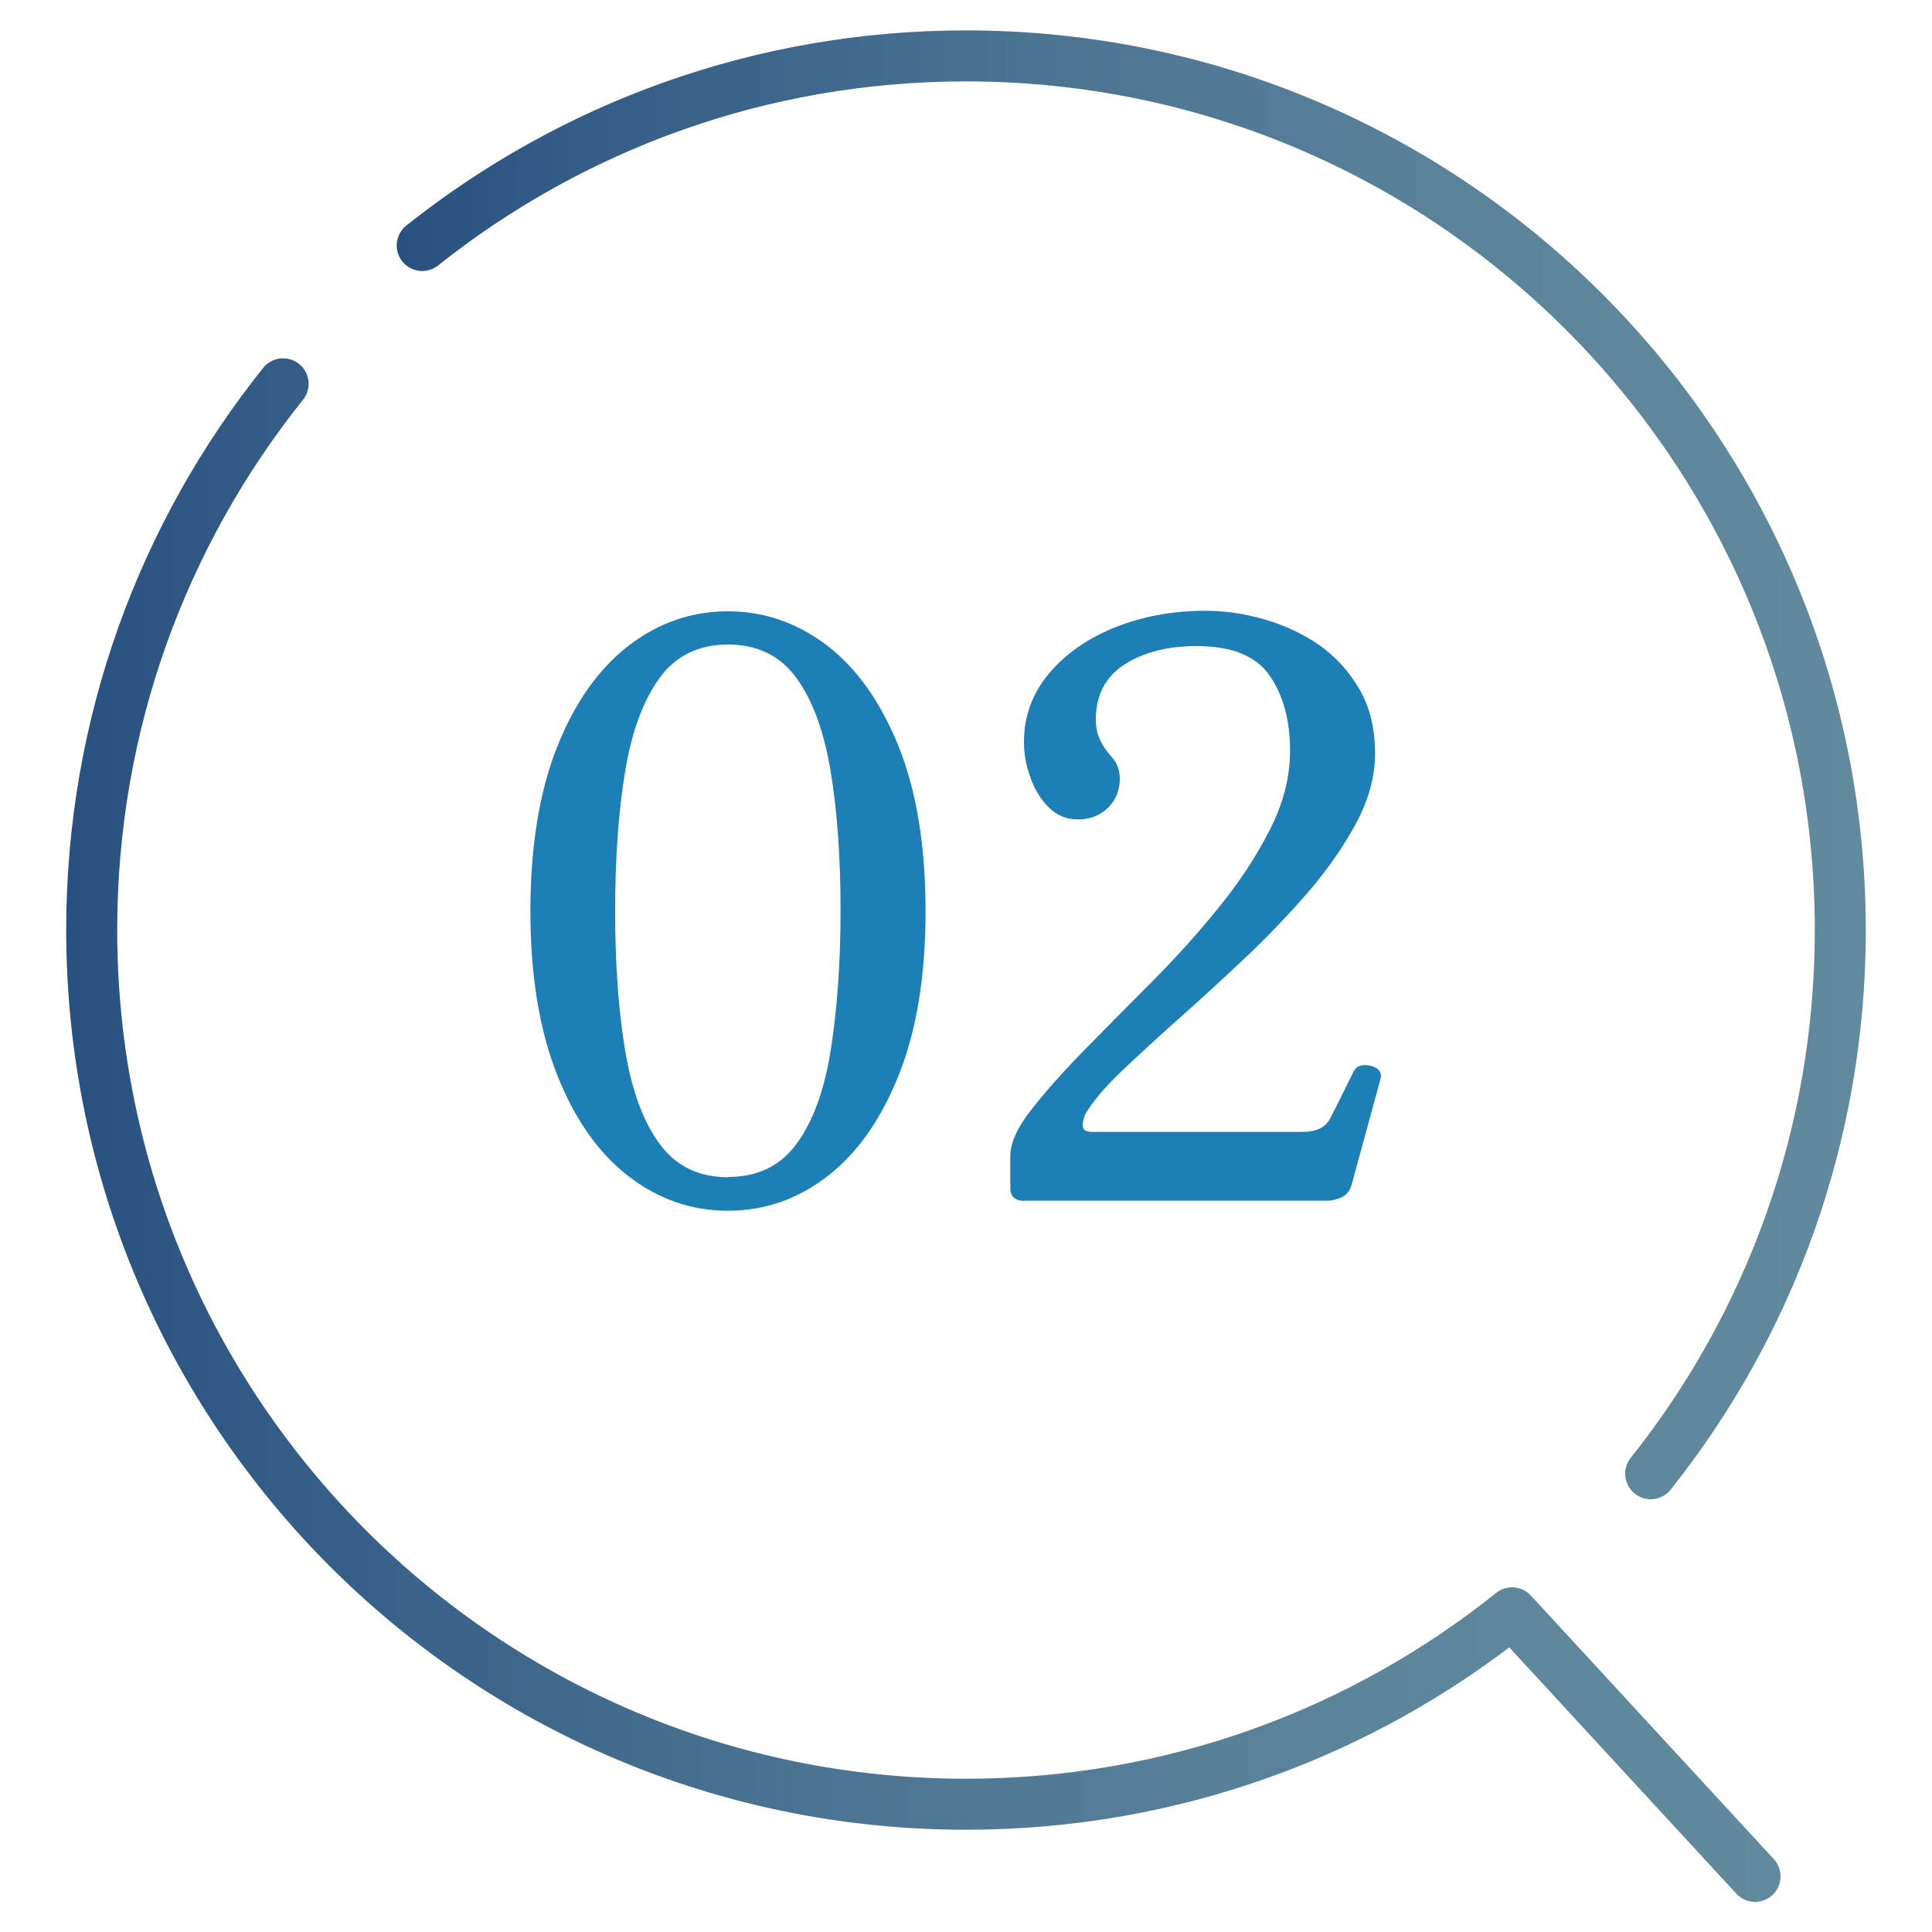 <?xml version="1.0" encoding="UTF-8"?><svg id="_レイヤー_1" xmlns="http://www.w3.org/2000/svg" xmlns:xlink="http://www.w3.org/1999/xlink" viewBox="0 0 75 75"><defs><style>.cls-1,.cls-2,.cls-3{fill:none;}.cls-1,.cls-4{stroke-width:0px;}.cls-2{stroke:url(#_新規グラデーションスウォッチ_1-2);}.cls-2,.cls-3{stroke-linecap:round;stroke-linejoin:round;stroke-width:1.98px;}.cls-3{stroke:url(#_新規グラデーションスウォッチ_1);}.cls-4{fill:#1c7fb6;}</style><linearGradient id="_新規グラデーションスウォッチ_1" x1="15.4" y1="29.69" x2="72.43" y2="29.69" gradientUnits="userSpaceOnUse"><stop offset="0" stop-color="#285181"/><stop offset=".13" stop-color="#345d87"/><stop offset=".46" stop-color="#4d7593"/><stop offset=".76" stop-color="#5c849b"/><stop offset="1" stop-color="#628a9e"/></linearGradient><linearGradient id="_新規グラデーションスウォッチ_1-2" x1="2.57" y1="43.87" x2="69.12" y2="43.87" xlink:href="#_新規グラデーションスウォッチ_1"/></defs><circle class="cls-1" cx="37.5" cy="36.1" r="33.94"/><path class="cls-3" d="M64.08,57.21c4.61-5.79,7.36-13.13,7.36-21.1,0-18.75-15.2-33.94-33.94-33.94-7.98,0-15.31,2.75-21.11,7.36"/><path class="cls-2" d="M10.99,14.9c-4.65,5.81-7.43,13.18-7.43,21.2,0,9.37,3.8,17.85,9.94,24,6.14,6.14,14.63,9.94,24,9.94,8.02,0,15.39-2.78,21.2-7.43l9.43,10.23"/><path class="cls-4" d="M28.26,47c-1.41,0-2.69-.44-3.85-1.33-1.16-.89-2.09-2.2-2.78-3.94s-1.04-3.86-1.04-6.36.35-4.65,1.04-6.38c.69-1.73,1.62-3.04,2.78-3.93,1.16-.89,2.44-1.33,3.85-1.33s2.69.45,3.85,1.33c1.16.89,2.08,2.2,2.78,3.93.69,1.73,1.04,3.85,1.04,6.38s-.35,4.63-1.04,6.36-1.62,3.05-2.78,3.94c-1.16.89-2.44,1.33-3.85,1.33ZM28.26,45.69c1.14,0,2.02-.42,2.65-1.27.63-.85,1.08-2.05,1.33-3.6s.39-3.37.39-5.46-.13-3.91-.39-5.45c-.26-1.54-.7-2.74-1.33-3.6-.63-.86-1.52-1.29-2.65-1.29s-2.02.43-2.65,1.29c-.63.86-1.08,2.06-1.34,3.62s-.39,3.36-.39,5.43.13,3.88.39,5.43c.26,1.55.7,2.76,1.34,3.62.63.86,1.52,1.29,2.65,1.29Z"/><path class="cls-4" d="M39.78,46.62c-.37,0-.56-.17-.56-.5v-1.24c0-.5.26-1.09.79-1.77.53-.68,1.2-1.44,2.02-2.28.82-.84,1.69-1.72,2.62-2.65.93-.93,1.81-1.9,2.62-2.9.82-1,1.49-2.02,2.02-3.06.53-1.03.79-2.06.79-3.07,0-1.18-.26-2.15-.79-2.92-.53-.77-1.47-1.15-2.84-1.15-1.12,0-2.05.24-2.79.71s-1.12,1.19-1.12,2.14c0,.29.05.55.16.78.1.23.26.46.46.68.21.23.31.51.31.84,0,.46-.16.83-.46,1.13-.31.3-.7.45-1.18.45-.43,0-.81-.16-1.12-.47s-.55-.7-.71-1.16c-.17-.47-.25-.93-.25-1.38,0-.99.32-1.87.96-2.64s1.5-1.37,2.56-1.8c1.07-.43,2.24-.65,3.52-.65.75,0,1.51.11,2.28.33s1.48.55,2.13.99c.64.45,1.16,1.02,1.57,1.72s.61,1.54.61,2.51c0,.87-.24,1.75-.71,2.65-.48.9-1.1,1.8-1.86,2.69-.77.89-1.59,1.75-2.48,2.59-.89.84-1.76,1.64-2.61,2.39-.85.76-1.59,1.44-2.24,2.06-.64.62-1.1,1.17-1.37,1.65-.08.25-.1.42-.06.51.04.09.17.14.37.14h8.13c.56,0,.92-.18,1.09-.53.12-.23.28-.54.48-.95.2-.4.34-.69.42-.85.08-.17.22-.25.4-.26.19-.01.35.03.5.12.14.09.2.23.15.42l-1.12,4.1c-.06.23-.19.39-.37.48-.19.09-.38.14-.59.14h-11.74Z"/></svg>